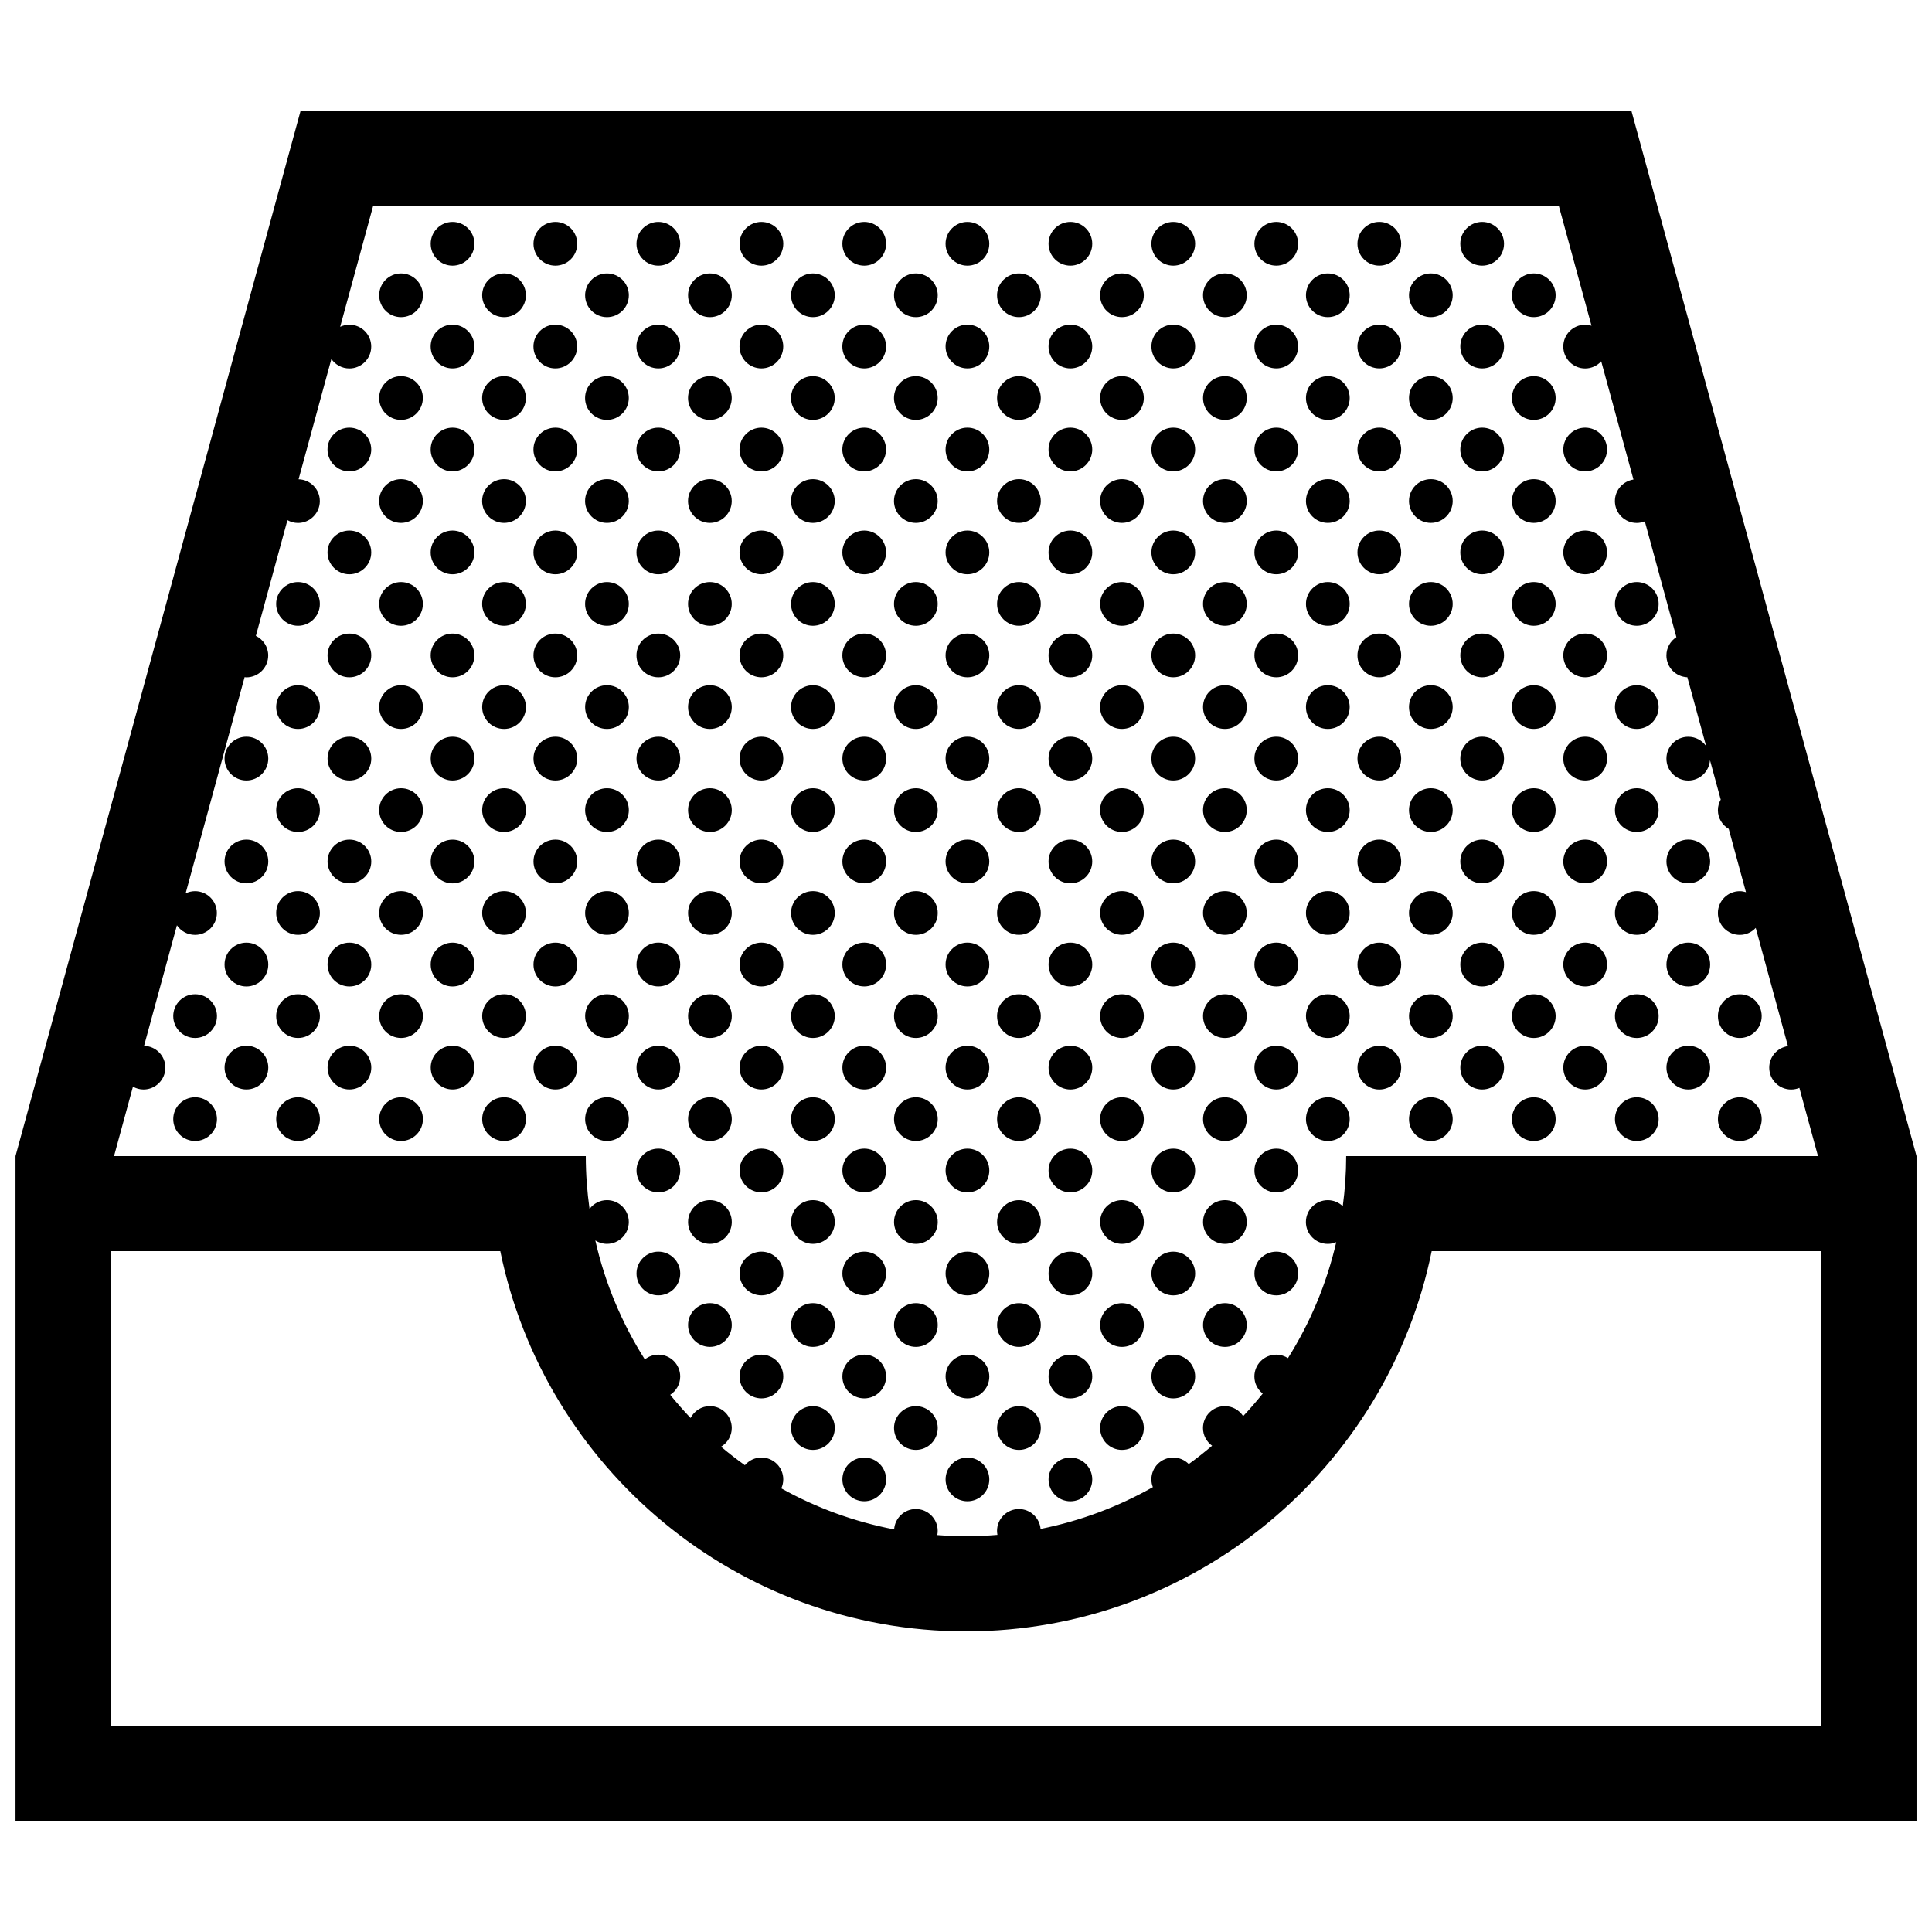 <?xml version="1.0" encoding="UTF-8"?>
<!-- Uploaded to: ICON Repo, www.iconrepo.com, Generator: ICON Repo Mixer Tools -->
<svg width="800px" height="800px" version="1.1" viewBox="144 144 512 512" xmlns="http://www.w3.org/2000/svg">
 <defs>
  <clipPath id="a">
   <path d="m148.09 173h503.81v454h-503.81z"/>
  </clipPath>
 </defs>
 <g clip-path="url(#a)">
  <path d="m576.32 173.29h-352.64l-75.57 277.09v176.33h503.79v-176.33zm-397.09 258.69c0.836 0.469 1.777 0.75 2.801 0.75 3.199 0 5.793-2.602 5.793-5.793 0-3.148-2.519-5.699-5.648-5.773l8.711-31.953c1.043 1.535 2.797 2.539 4.793 2.539 3.199 0 5.793-2.59 5.793-5.793 0-3.199-2.594-5.789-5.793-5.789-0.891 0-1.727 0.215-2.484 0.574l15.625-57.289c0.156 0.016 0.301 0.051 0.465 0.051 3.199 0 5.793-2.602 5.793-5.801 0-2.289-1.34-4.254-3.269-5.188l8.363-30.672c0.832 0.457 1.773 0.742 2.793 0.742 3.199 0 5.793-2.602 5.793-5.793 0-3.148-2.508-5.688-5.633-5.777l8.695-31.883c1.047 1.512 2.793 2.508 4.766 2.508 3.199 0 5.793-2.602 5.793-5.801 0-3.199-2.594-5.793-5.793-5.793-0.871 0-1.691 0.207-2.438 0.555l8.758-32.109h314.18l8.68 31.832c-0.527-0.168-1.094-0.277-1.684-0.277-3.199 0-5.793 2.594-5.793 5.793 0 3.199 2.602 5.801 5.793 5.801 1.691 0 3.199-0.734 4.258-1.891l8.543 31.336c-2.785 0.422-4.918 2.805-4.918 5.703 0 3.199 2.59 5.793 5.789 5.793 0.754 0 1.48-0.152 2.144-0.418l8.363 30.684c-1.594 1.031-2.644 2.82-2.644 4.856 0 3.125 2.457 5.644 5.551 5.773l4.973 18.242c-1.047-1.492-2.769-2.469-4.731-2.469-3.203 0-5.789 2.594-5.789 5.793 0 3.203 2.59 5.801 5.789 5.801 3.055 0 5.535-2.379 5.754-5.387l2.848 10.445c-0.465 0.836-0.75 1.777-0.75 2.797 0 2.125 1.16 3.965 2.871 4.973l4.566 16.762c-0.523-0.156-1.062-0.262-1.633-0.262-3.211 0-5.805 2.594-5.805 5.789 0 3.211 2.602 5.793 5.805 5.793 1.668 0 3.164-0.715 4.223-1.848l8.539 31.328c-2.805 0.402-4.961 2.793-4.961 5.707 0 3.199 2.602 5.793 5.801 5.793 0.77 0 1.508-0.156 2.188-0.434l4.934 18.082h-125.04c0 4.504-0.324 8.922-0.902 13.273-1.031-0.984-2.43-1.598-3.969-1.598-3.203 0-5.801 2.594-5.801 5.793 0 3.199 2.602 5.793 5.801 5.793 0.789 0 1.559-0.156 2.242-0.453-2.559 11.047-6.926 21.402-12.797 30.73-0.898-0.57-1.961-0.918-3.109-0.918-3.199 0-5.793 2.602-5.793 5.793 0 1.84 0.875 3.465 2.215 4.523-1.648 2.055-3.379 4.055-5.188 5.977-1.031-1.594-2.816-2.644-4.852-2.644-3.203 0-5.793 2.602-5.793 5.793 0 1.941 0.957 3.641 2.418 4.695-1.996 1.691-4.055 3.316-6.184 4.856-1.055-1.066-2.508-1.727-4.125-1.727-3.203 0-5.789 2.594-5.789 5.789 0 0.73 0.145 1.41 0.395 2.051-9.133 5.164-19.141 8.957-29.754 11.074-0.277-2.953-2.727-5.269-5.75-5.269-3.199 0-5.793 2.602-5.793 5.793 0 0.359 0.051 0.711 0.105 1.055-2.75 0.227-5.527 0.367-8.332 0.367-2.559 0-5.094-0.125-7.602-0.316 0.07-0.359 0.109-0.73 0.109-1.109 0-3.199-2.594-5.793-5.793-5.793-3.062 0-5.547 2.387-5.754 5.394-10.66-2.039-20.727-5.758-29.906-10.871 0.328-0.73 0.523-1.531 0.523-2.383 0-3.199-2.594-5.789-5.793-5.789-1.762 0-3.32 0.801-4.383 2.039-2.172-1.559-4.281-3.184-6.312-4.906 1.691-1.012 2.84-2.84 2.84-4.957 0-3.199-2.594-5.793-5.793-5.793-2.238 0-4.156 1.281-5.125 3.141-1.879-1.98-3.68-4.016-5.394-6.141 1.594-1.031 2.648-2.816 2.648-4.852 0-3.199-2.594-5.793-5.793-5.793-1.359 0-2.594 0.484-3.582 1.27-6.055-9.547-10.551-20.172-13.125-31.539 0.898 0.57 1.949 0.906 3.082 0.906 3.203 0 5.793-2.602 5.793-5.793 0-3.203-2.59-5.793-5.793-5.793-1.891 0-3.559 0.926-4.613 2.328-0.637-4.574-0.992-9.246-0.992-14h-125.02zm447.47 169.54h-453.41v-125.95h103.29c11.707 57.414 62.602 100.76 123.42 100.76s111.71-43.344 123.41-100.76h103.29zm-384.32-338.39c0 3.203-2.594 5.793-5.793 5.793s-5.793-2.594-5.793-5.793c0-3.199 2.594-5.793 5.793-5.793s5.793 2.594 5.793 5.793zm27.332-27.301c0 3.199-2.594 5.801-5.793 5.801-3.203 0-5.793-2.602-5.793-5.801s2.59-5.793 5.793-5.793c3.191 0 5.793 2.594 5.793 5.793zm27.246 0c0 3.199-2.59 5.801-5.789 5.801-3.203 0-5.801-2.602-5.801-5.801s2.594-5.793 5.801-5.793c3.199 0 5.789 2.594 5.789 5.793zm15.707 0c0-3.199 2.594-5.793 5.793-5.793 3.199 0 5.793 2.594 5.793 5.793s-2.594 5.801-5.793 5.801c-3.195-0.004-5.793-2.602-5.793-5.801zm-15.707 27.301c0 3.203-2.59 5.793-5.789 5.793-3.203 0-5.801-2.594-5.801-5.793 0-3.199 2.594-5.793 5.801-5.793 3.199-0.008 5.789 2.594 5.789 5.793zm15.707 0c0-3.199 2.594-5.793 5.793-5.793 3.199 0 5.793 2.602 5.793 5.793 0 3.203-2.594 5.793-5.793 5.793-3.195 0-5.793-2.594-5.793-5.793zm-42.953 0c0 3.203-2.594 5.793-5.793 5.793-3.203 0-5.793-2.594-5.793-5.793 0-3.199 2.59-5.793 5.793-5.793 3.191-0.008 5.793 2.594 5.793 5.793zm-13.652-13.648c0 3.199-2.594 5.793-5.793 5.793-3.203 0-5.793-2.594-5.793-5.793s2.59-5.793 5.793-5.793c3.195-0.008 5.793 2.59 5.793 5.793zm27.301 0c0 3.199-2.594 5.793-5.793 5.793-3.203 0-5.801-2.594-5.801-5.793s2.594-5.793 5.801-5.793c3.199-0.008 5.793 2.59 5.793 5.793zm-27.301 27.297c0 3.199-2.594 5.793-5.793 5.793-3.203 0-5.793-2.602-5.793-5.793 0-3.199 2.59-5.793 5.793-5.793 3.195 0 5.793 2.594 5.793 5.793zm27.301 0c0 3.199-2.594 5.793-5.793 5.793-3.203 0-5.801-2.602-5.801-5.793 0-3.199 2.594-5.793 5.801-5.793 3.199 0 5.793 2.594 5.793 5.793zm15.688-27.297c0-3.199 2.594-5.793 5.793-5.793 3.203 0 5.793 2.594 5.793 5.793s-2.59 5.793-5.793 5.793c-3.199 0-5.793-2.594-5.793-5.793zm0 27.297c0-3.199 2.594-5.793 5.793-5.793 3.203 0 5.793 2.594 5.793 5.793 0 3.199-2.59 5.793-5.793 5.793-3.199 0-5.793-2.594-5.793-5.793zm40.93-40.949c0-3.199 2.594-5.793 5.793-5.793 3.199 0 5.793 2.594 5.793 5.793s-2.594 5.801-5.793 5.801c-3.199-0.004-5.793-2.602-5.793-5.801zm27.25 0c0-3.199 2.594-5.793 5.793-5.793 3.199 0 5.793 2.594 5.793 5.793s-2.594 5.801-5.793 5.801c-3.195-0.004-5.793-2.602-5.793-5.801zm0 27.301c0-3.199 2.594-5.793 5.793-5.793 3.199 0 5.793 2.602 5.793 5.793 0 3.203-2.594 5.793-5.793 5.793-3.195 0-5.793-2.594-5.793-5.793zm-27.25 0c0-3.199 2.594-5.793 5.793-5.793 3.199 0 5.793 2.602 5.793 5.793 0 3.203-2.594 5.793-5.793 5.793-3.199 0-5.793-2.594-5.793-5.793zm-13.648-13.648c0-3.199 2.594-5.793 5.793-5.793 3.199 0 5.793 2.594 5.793 5.793s-2.594 5.793-5.793 5.793c-3.199 0-5.793-2.594-5.793-5.793zm27.297 0c0-3.199 2.594-5.793 5.793-5.793s5.793 2.594 5.793 5.793-2.594 5.793-5.793 5.793-5.793-2.594-5.793-5.793zm-27.297 27.297c0-3.199 2.594-5.793 5.793-5.793 3.199 0 5.793 2.594 5.793 5.793 0 3.199-2.594 5.793-5.793 5.793-3.199 0-5.793-2.594-5.793-5.793zm27.297 0c0-3.199 2.594-5.793 5.793-5.793s5.793 2.594 5.793 5.793c0 3.199-2.594 5.793-5.793 5.793s-5.793-2.594-5.793-5.793zm27.285-27.297c0-3.199 2.594-5.793 5.793-5.793 3.199 0 5.793 2.594 5.793 5.793s-2.594 5.793-5.793 5.793c-3.195 0-5.793-2.594-5.793-5.793zm0 27.297c0-3.199 2.594-5.793 5.793-5.793 3.199 0 5.793 2.594 5.793 5.793 0 3.199-2.594 5.793-5.793 5.793-3.195 0-5.793-2.594-5.793-5.793zm-138.53 13.617c0 3.199-2.594 5.793-5.793 5.793s-5.793-2.602-5.793-5.793c0-3.203 2.594-5.793 5.793-5.793s5.793 2.59 5.793 5.793zm-13.617 13.648c0 3.203-2.594 5.793-5.793 5.793-3.199 0-5.793-2.594-5.793-5.793s2.594-5.793 5.793-5.793c3.199 0 5.793 2.594 5.793 5.793zm68.195-13.648c0 3.199-2.59 5.793-5.789 5.793-3.203 0-5.801-2.602-5.801-5.793 0-3.203 2.594-5.793 5.801-5.793 3.199 0 5.789 2.59 5.789 5.793zm15.707 0c0-3.203 2.594-5.793 5.793-5.793 3.199 0 5.793 2.594 5.793 5.793s-2.594 5.793-5.793 5.793c-3.195 0.008-5.793-2.594-5.793-5.793zm-42.953 0c0 3.199-2.594 5.793-5.793 5.793-3.203 0-5.793-2.602-5.793-5.793 0-3.203 2.59-5.793 5.793-5.793 3.191 0 5.793 2.59 5.793 5.793zm-13.652 13.648c0 3.203-2.594 5.793-5.793 5.793-3.203 0-5.793-2.594-5.793-5.793s2.59-5.793 5.793-5.793c3.195 0 5.793 2.594 5.793 5.793zm27.301 0c0 3.203-2.594 5.793-5.793 5.793-3.203 0-5.801-2.594-5.801-5.793s2.594-5.793 5.801-5.793c3.199 0 5.793 2.594 5.793 5.793zm15.688 0c0-3.199 2.594-5.793 5.793-5.793 3.203 0 5.793 2.602 5.793 5.793 0 3.203-2.59 5.793-5.793 5.793-3.199 0-5.793-2.59-5.793-5.793zm68.18-13.648c0-3.203 2.594-5.793 5.793-5.793 3.199 0 5.793 2.594 5.793 5.793s-2.594 5.793-5.793 5.793c-3.195 0.008-5.793-2.594-5.793-5.793zm-27.25 0c0-3.203 2.594-5.793 5.793-5.793 3.199 0 5.793 2.594 5.793 5.793s-2.594 5.793-5.793 5.793c-3.199 0-5.793-2.594-5.793-5.793zm-13.648 13.648c0-3.199 2.594-5.793 5.793-5.793 3.199 0 5.793 2.602 5.793 5.793 0 3.203-2.594 5.793-5.793 5.793-3.199 0-5.793-2.59-5.793-5.793zm27.297 0c0-3.199 2.594-5.793 5.793-5.793s5.793 2.602 5.793 5.793c0 3.203-2.594 5.793-5.793 5.793s-5.793-2.59-5.793-5.793zm27.285 0c0-3.199 2.594-5.793 5.793-5.793 3.199 0 5.793 2.602 5.793 5.793 0 3.203-2.594 5.793-5.793 5.793-3.195 0-5.793-2.59-5.793-5.793zm-138.53 13.648c0 3.203-2.594 5.801-5.793 5.801s-5.793-2.602-5.793-5.801c0-3.199 2.594-5.789 5.793-5.789s5.793 2.59 5.793 5.789zm27.332 0c0 3.211-2.594 5.801-5.793 5.801-3.203 0-5.793-2.594-5.793-5.801 0-3.199 2.59-5.789 5.793-5.789 3.191 0 5.793 2.59 5.793 5.789zm27.246 0c0 3.203-2.59 5.801-5.789 5.801-3.203 0-5.801-2.602-5.801-5.801 0-3.199 2.594-5.789 5.801-5.789 3.199 0 5.789 2.59 5.789 5.789zm15.707 0c0-3.199 2.594-5.789 5.793-5.789 3.199 0 5.793 2.594 5.793 5.789 0 3.203-2.594 5.801-5.793 5.801-3.195-0.004-5.793-2.598-5.793-5.801zm27.312 0c0-3.199 2.594-5.789 5.793-5.789 3.199 0 5.793 2.594 5.793 5.789 0 3.211-2.594 5.801-5.793 5.801-3.199-0.004-5.793-2.59-5.793-5.801zm27.25 0c0-3.199 2.594-5.789 5.793-5.789 3.199 0 5.793 2.594 5.793 5.789 0 3.203-2.594 5.801-5.793 5.801-3.195-0.004-5.793-2.598-5.793-5.801zm-152.14 27.34c0 3.203-2.594 5.801-5.793 5.801-3.203 0-5.793-2.594-5.793-5.801 0-3.199 2.594-5.793 5.793-5.793s5.793 2.594 5.793 5.793zm27.297 0c0 3.203-2.594 5.801-5.793 5.801s-5.793-2.594-5.793-5.801c0-3.199 2.594-5.793 5.793-5.793s5.793 2.594 5.793 5.793zm-13.617-13.648c0 3.203-2.594 5.793-5.793 5.793-3.199 0-5.793-2.594-5.793-5.793 0-3.199 2.594-5.793 5.793-5.793 3.199 0 5.793 2.594 5.793 5.793zm0 27.305c0 3.199-2.594 5.793-5.793 5.793-3.199 0-5.793-2.602-5.793-5.793 0-3.203 2.594-5.793 5.793-5.793 3.199-0.004 5.793 2.586 5.793 5.793zm68.195-13.656c0 3.203-2.59 5.801-5.789 5.801-3.203 0-5.801-2.594-5.801-5.801 0-3.199 2.594-5.793 5.801-5.793 3.199 0 5.789 2.594 5.789 5.793zm15.707 0c0-3.199 2.594-5.793 5.793-5.793 3.199 0 5.793 2.594 5.793 5.793 0 3.203-2.594 5.801-5.793 5.801-3.195 0-5.793-2.594-5.793-5.801zm-42.953 0c0 3.203-2.594 5.801-5.793 5.801-3.203 0-5.793-2.594-5.793-5.801 0-3.199 2.59-5.793 5.793-5.793 3.191 0 5.793 2.594 5.793 5.793zm-13.652-13.648c0 3.203-2.594 5.793-5.793 5.793-3.203 0-5.793-2.594-5.793-5.793 0-3.199 2.59-5.793 5.793-5.793 3.195-0.004 5.793 2.594 5.793 5.793zm27.301 0c0 3.203-2.594 5.793-5.793 5.793-3.203 0-5.801-2.594-5.801-5.793 0-3.199 2.594-5.793 5.801-5.793 3.199-0.004 5.793 2.594 5.793 5.793zm-27.301 27.305c0 3.199-2.594 5.793-5.793 5.793-3.203 0-5.793-2.602-5.793-5.793 0-3.203 2.59-5.793 5.793-5.793 3.195-0.008 5.793 2.586 5.793 5.793zm27.301 0c0 3.199-2.594 5.793-5.793 5.793-3.203 0-5.801-2.602-5.801-5.793 0-3.203 2.594-5.793 5.801-5.793 3.199-0.008 5.793 2.586 5.793 5.793zm15.688-27.305c0-3.199 2.594-5.793 5.793-5.793 3.203 0 5.793 2.602 5.793 5.793 0 3.203-2.59 5.793-5.793 5.793-3.199 0.004-5.793-2.586-5.793-5.793zm0 27.305c0-3.203 2.594-5.793 5.793-5.793 3.203 0 5.793 2.594 5.793 5.793s-2.59 5.793-5.793 5.793c-3.199 0-5.793-2.594-5.793-5.793zm68.18-13.656c0-3.199 2.594-5.793 5.793-5.793 3.199 0 5.793 2.594 5.793 5.793 0 3.203-2.594 5.801-5.793 5.801-3.195 0-5.793-2.594-5.793-5.801zm-27.25 0c0-3.199 2.594-5.793 5.793-5.793 3.199 0 5.793 2.594 5.793 5.793 0 3.203-2.594 5.801-5.793 5.801-3.199 0-5.793-2.594-5.793-5.801zm-13.648-13.648c0-3.199 2.594-5.793 5.793-5.793 3.199 0 5.793 2.602 5.793 5.793 0 3.203-2.594 5.793-5.793 5.793-3.199 0.004-5.793-2.586-5.793-5.793zm27.297 0c0-3.199 2.594-5.793 5.793-5.793s5.793 2.602 5.793 5.793c0 3.203-2.594 5.793-5.793 5.793-3.199 0.004-5.793-2.586-5.793-5.793zm-27.297 27.305c0-3.203 2.594-5.793 5.793-5.793 3.199 0 5.793 2.594 5.793 5.793s-2.594 5.793-5.793 5.793c-3.199 0-5.793-2.594-5.793-5.793zm27.297 0c0-3.203 2.594-5.793 5.793-5.793s5.793 2.594 5.793 5.793-2.594 5.793-5.793 5.793-5.793-2.594-5.793-5.793zm27.285-27.305c0-3.199 2.594-5.793 5.793-5.793 3.199 0 5.793 2.602 5.793 5.793 0 3.203-2.594 5.793-5.793 5.793-3.195 0.004-5.793-2.586-5.793-5.793zm0 27.305c0-3.203 2.594-5.793 5.793-5.793 3.199 0 5.793 2.594 5.793 5.793s-2.594 5.793-5.793 5.793c-3.195 0-5.793-2.594-5.793-5.793zm-165.83 13.613c0 3.199-2.594 5.793-5.793 5.793-3.203 0-5.793-2.602-5.793-5.793 0-3.199 2.594-5.793 5.793-5.793 3.199 0.004 5.793 2.594 5.793 5.793zm27.297 0c0 3.199-2.594 5.793-5.793 5.793s-5.793-2.602-5.793-5.793c0-3.199 2.594-5.793 5.793-5.793 3.199-0.004 5.793 2.594 5.793 5.793zm-13.617 13.645c0 3.211-2.594 5.793-5.793 5.793-3.199 0-5.793-2.59-5.793-5.793 0-3.199 2.594-5.789 5.793-5.789 3.199 0.004 5.793 2.594 5.793 5.789zm68.195-13.645c0 3.199-2.59 5.793-5.789 5.793-3.203 0-5.801-2.602-5.801-5.793 0-3.199 2.594-5.793 5.801-5.793 3.199 0.004 5.789 2.594 5.789 5.793zm15.707 0c0-3.199 2.594-5.793 5.793-5.793 3.199 0 5.793 2.594 5.793 5.793s-2.594 5.793-5.793 5.793c-3.195 0.004-5.793-2.594-5.793-5.793zm-42.953 0c0 3.203-2.594 5.801-5.793 5.801-3.203 0-5.793-2.594-5.793-5.793 0-3.199 2.59-5.793 5.793-5.793 3.191-0.012 5.793 2.586 5.793 5.785zm-13.652 13.645c0 3.211-2.594 5.793-5.793 5.793-3.203 0-5.793-2.59-5.793-5.793 0-3.199 2.59-5.789 5.793-5.789 3.195 0.004 5.793 2.594 5.793 5.789zm27.301 0c0 3.211-2.594 5.793-5.793 5.793-3.203 0-5.801-2.59-5.801-5.793 0-3.199 2.594-5.789 5.801-5.789 3.199 0.004 5.793 2.594 5.793 5.789zm15.688 0c0-3.199 2.594-5.789 5.793-5.789 3.203 0 5.793 2.594 5.793 5.789 0 3.211-2.59 5.793-5.793 5.793-3.199 0.004-5.793-2.582-5.793-5.793zm68.18-13.645c0-3.199 2.594-5.793 5.793-5.793 3.199 0 5.793 2.594 5.793 5.793s-2.594 5.793-5.793 5.793c-3.195 0.004-5.793-2.594-5.793-5.793zm-27.25 0c0-3.199 2.594-5.801 5.793-5.801 3.199 0 5.793 2.602 5.793 5.793 0 3.199-2.594 5.793-5.793 5.793-3.199 0-5.793-2.582-5.793-5.785zm-13.648 13.645c0-3.199 2.594-5.789 5.793-5.789 3.199 0 5.793 2.594 5.793 5.789 0 3.211-2.594 5.793-5.793 5.793-3.199 0.004-5.793-2.582-5.793-5.793zm27.297 0c0-3.199 2.594-5.789 5.793-5.789s5.793 2.594 5.793 5.789c0 3.211-2.594 5.793-5.793 5.793-3.199 0.004-5.793-2.582-5.793-5.793zm27.285 0c0-3.199 2.594-5.789 5.793-5.789 3.199 0 5.793 2.594 5.793 5.789 0 3.211-2.594 5.793-5.793 5.793-3.195 0.004-5.793-2.582-5.793-5.793zm-165.83 13.656v0.016 0.012c0 3.203-2.594 5.793-5.793 5.793-3.203 0-5.793-2.594-5.793-5.793v-0.012-0.016c0-3.203 2.594-5.793 5.793-5.793s5.793 2.586 5.793 5.793zm27.297 0v0.016 0.012c0 3.203-2.594 5.793-5.793 5.793s-5.793-2.594-5.793-5.793v-0.012-0.016c0-3.203 2.594-5.793 5.793-5.793s5.793 2.586 5.793 5.793zm27.332 0v0.016 0.012c0 3.203-2.594 5.793-5.793 5.793-3.203 0-5.793-2.594-5.793-5.793v-0.012-0.016c0-3.203 2.59-5.793 5.793-5.793 3.191 0 5.793 2.586 5.793 5.793zm27.246 0v0.016 0.012c0 3.203-2.59 5.793-5.789 5.793-3.203 0-5.801-2.594-5.801-5.793v-0.012-0.016c0-3.203 2.594-5.793 5.801-5.793 3.199 0 5.789 2.586 5.789 5.793zm0-191c0 3.199-2.59 5.793-5.789 5.793-3.203 0-5.801-2.602-5.801-5.793 0-3.203 2.594-5.793 5.801-5.793 3.199-0.004 5.789 2.59 5.789 5.793zm15.707 0c0-3.203 2.594-5.793 5.793-5.793 3.199 0 5.793 2.594 5.793 5.793s-2.594 5.793-5.793 5.793c-3.195 0-5.793-2.594-5.793-5.793zm-42.953 0c0 3.199-2.594 5.793-5.793 5.793-3.203 0-5.793-2.602-5.793-5.793 0-3.203 2.59-5.793 5.793-5.793 3.191-0.004 5.793 2.59 5.793 5.793zm-13.652 13.648c0 3.203-2.594 5.793-5.793 5.793-3.203 0-5.793-2.594-5.793-5.793 0-3.199 2.59-5.793 5.793-5.793 3.195 0 5.793 2.594 5.793 5.793zm27.301 0c0 3.203-2.594 5.793-5.793 5.793-3.203 0-5.801-2.594-5.801-5.793 0-3.199 2.594-5.793 5.801-5.793 3.199 0 5.793 2.594 5.793 5.793zm15.688 0c0-3.199 2.594-5.793 5.793-5.793 3.203 0 5.793 2.602 5.793 5.793 0 3.203-2.59 5.793-5.793 5.793-3.199 0.008-5.793-2.59-5.793-5.793zm68.18-13.648c0-3.203 2.594-5.793 5.793-5.793 3.199 0 5.793 2.594 5.793 5.793s-2.594 5.793-5.793 5.793c-3.195 0-5.793-2.594-5.793-5.793zm-27.25 0c0-3.203 2.594-5.793 5.793-5.793 3.199 0 5.793 2.594 5.793 5.793s-2.594 5.793-5.793 5.793c-3.199 0-5.793-2.594-5.793-5.793zm-13.648 13.648c0-3.199 2.594-5.793 5.793-5.793 3.199 0 5.793 2.602 5.793 5.793 0 3.203-2.594 5.793-5.793 5.793-3.199 0.008-5.793-2.59-5.793-5.793zm27.297 0c0-3.199 2.594-5.793 5.793-5.793s5.793 2.602 5.793 5.793c0 3.203-2.594 5.793-5.793 5.793s-5.793-2.59-5.793-5.793zm27.285 0c0-3.199 2.594-5.793 5.793-5.793 3.199 0 5.793 2.602 5.793 5.793 0 3.203-2.594 5.793-5.793 5.793-3.195 0-5.793-2.59-5.793-5.793zm13.66 13.574c0-3.199 2.594-5.793 5.793-5.793 3.199 0 5.793 2.594 5.793 5.793s-2.594 5.801-5.793 5.801c-3.199-0.004-5.793-2.602-5.793-5.801zm0 27.301c0-3.199 2.594-5.793 5.793-5.793 3.199 0 5.793 2.602 5.793 5.793 0 3.203-2.594 5.793-5.793 5.793-3.199 0-5.793-2.594-5.793-5.793zm54.551-27.301c0-3.199 2.59-5.793 5.789-5.793s5.801 2.594 5.801 5.793-2.602 5.801-5.801 5.801c-3.199-0.004-5.789-2.602-5.789-5.801zm27.297 0c0-3.199 2.602-5.793 5.793-5.793 3.195 0 5.793 2.594 5.793 5.793s-2.602 5.801-5.793 5.801c-3.191-0.004-5.793-2.602-5.793-5.801zm-27.297 27.301c0-3.199 2.59-5.793 5.789-5.793s5.801 2.602 5.801 5.793c0 3.203-2.602 5.793-5.801 5.793s-5.789-2.594-5.789-5.793zm27.297 0c0-3.199 2.602-5.793 5.793-5.793 3.195 0 5.793 2.602 5.793 5.793 0 3.203-2.602 5.793-5.793 5.793s-5.793-2.594-5.793-5.793zm-68.199-13.648c0-3.199 2.602-5.793 5.793-5.793 3.195 0 5.793 2.594 5.793 5.793s-2.602 5.793-5.793 5.793c-3.195 0-5.793-2.594-5.793-5.793zm27.305 0c0-3.199 2.59-5.793 5.789-5.793 3.199 0 5.793 2.594 5.793 5.793s-2.602 5.793-5.793 5.793c-3.203 0-5.789-2.594-5.789-5.793zm-27.305 27.297c0-3.199 2.602-5.793 5.793-5.793 3.195 0 5.793 2.594 5.793 5.793 0 3.199-2.602 5.793-5.793 5.793-3.195 0-5.793-2.594-5.793-5.793zm27.305 0c0-3.199 2.59-5.793 5.789-5.793 3.199 0 5.793 2.594 5.793 5.793 0 3.199-2.594 5.793-5.793 5.793-3.199 0-5.789-2.594-5.789-5.793zm27.277-27.297c0-3.199 2.594-5.793 5.793-5.793 3.199 0 5.793 2.594 5.793 5.793s-2.602 5.793-5.793 5.793c-3.203 0-5.793-2.594-5.793-5.793zm0 27.297c0-3.199 2.594-5.793 5.793-5.793 3.199 0 5.793 2.594 5.793 5.793 0 3.199-2.602 5.793-5.793 5.793-3.203 0-5.793-2.594-5.793-5.793zm68.18-40.949c0-3.199 2.594-5.793 5.793-5.793s5.793 2.594 5.793 5.793-2.602 5.801-5.793 5.801c-3.199-0.004-5.793-2.602-5.793-5.801zm0 27.301c0-3.199 2.594-5.793 5.793-5.793s5.793 2.602 5.793 5.793c0 3.203-2.602 5.793-5.793 5.793-3.199 0-5.793-2.594-5.793-5.793zm27.297 0c0-3.199 2.602-5.793 5.793-5.793 3.203 0 5.793 2.602 5.793 5.793 0 3.203-2.594 5.793-5.793 5.793-3.191 0-5.793-2.594-5.793-5.793zm-68.199-13.648c0-3.199 2.602-5.793 5.801-5.793s5.789 2.594 5.789 5.793-2.59 5.793-5.789 5.793c-3.203 0-5.801-2.594-5.801-5.793zm27.305 0c0-3.199 2.59-5.793 5.789-5.793 3.199 0 5.793 2.594 5.793 5.793s-2.594 5.793-5.793 5.793c-3.199 0-5.789-2.594-5.789-5.793zm-27.305 27.297c0-3.199 2.602-5.793 5.801-5.793s5.789 2.594 5.789 5.793c0 3.199-2.59 5.793-5.789 5.793-3.203 0-5.801-2.594-5.801-5.793zm27.305 0c0-3.199 2.59-5.793 5.789-5.793 3.199 0 5.793 2.594 5.793 5.793 0 3.199-2.594 5.793-5.793 5.793-3.199 0-5.789-2.594-5.789-5.793zm27.277-27.297c0-3.199 2.602-5.793 5.793-5.793 3.203 0 5.793 2.594 5.793 5.793s-2.594 5.793-5.793 5.793c-3.199 0-5.793-2.594-5.793-5.793zm0 27.297c0-3.199 2.602-5.793 5.793-5.793 3.203 0 5.793 2.594 5.793 5.793 0 3.199-2.594 5.793-5.793 5.793-3.199 0-5.793-2.594-5.793-5.793zm-150.09 13.617c0-3.203 2.594-5.793 5.793-5.793 3.199 0 5.793 2.594 5.793 5.793s-2.594 5.793-5.793 5.793c-3.199 0-5.793-2.594-5.793-5.793zm54.551 0c0-3.203 2.59-5.793 5.789-5.793s5.801 2.594 5.801 5.793-2.602 5.793-5.801 5.793-5.789-2.594-5.789-5.793zm27.297 0c0-3.203 2.602-5.793 5.793-5.793 3.195 0 5.793 2.594 5.793 5.793s-2.602 5.793-5.793 5.793-5.793-2.594-5.793-5.793zm-68.199 13.648c0-3.199 2.602-5.793 5.793-5.793 3.195 0 5.793 2.602 5.793 5.793 0 3.203-2.602 5.793-5.793 5.793-3.195 0-5.793-2.59-5.793-5.793zm27.305 0c0-3.199 2.59-5.793 5.789-5.793 3.199 0 5.793 2.602 5.793 5.793 0 3.203-2.594 5.793-5.793 5.793-3.199 0-5.789-2.59-5.789-5.793zm27.277 0c0-3.199 2.594-5.793 5.793-5.793 3.199 0 5.793 2.602 5.793 5.793 0 3.203-2.602 5.793-5.793 5.793-3.203 0-5.793-2.59-5.793-5.793zm68.18-13.648c0-3.203 2.594-5.793 5.793-5.793s5.793 2.594 5.793 5.793-2.602 5.793-5.793 5.793c-3.199 0.008-5.793-2.594-5.793-5.793zm27.297 0c0-3.203 2.602-5.793 5.793-5.793 3.203 0 5.793 2.594 5.793 5.793s-2.594 5.793-5.793 5.793c-3.191 0.008-5.793-2.594-5.793-5.793zm-68.199 13.648c0-3.199 2.602-5.793 5.801-5.793s5.789 2.602 5.789 5.793c0 3.203-2.59 5.793-5.789 5.793-3.203 0-5.801-2.59-5.801-5.793zm27.305 0c0-3.199 2.59-5.793 5.789-5.793 3.199 0 5.793 2.602 5.793 5.793 0 3.203-2.594 5.793-5.793 5.793-3.199 0-5.789-2.59-5.789-5.793zm27.277 0c0-3.199 2.602-5.793 5.793-5.793 3.203 0 5.793 2.602 5.793 5.793 0 3.203-2.594 5.793-5.793 5.793-3.199 0-5.793-2.59-5.793-5.793zm27.301 0c0-3.199 2.59-5.793 5.789-5.793 3.199 0 5.793 2.602 5.793 5.793 0 3.203-2.602 5.793-5.793 5.793-3.203 0-5.789-2.59-5.789-5.793zm-177.39 13.648c0-3.199 2.594-5.789 5.793-5.789 3.199 0 5.793 2.594 5.793 5.789 0 3.203-2.594 5.801-5.793 5.801-3.199-0.004-5.793-2.598-5.793-5.801zm54.551 0c0-3.199 2.59-5.789 5.789-5.789s5.801 2.594 5.801 5.789c0 3.203-2.602 5.801-5.801 5.801-3.199-0.004-5.789-2.598-5.789-5.801zm27.297 0c0-3.199 2.602-5.789 5.793-5.789 3.195 0 5.793 2.594 5.793 5.789 0 3.203-2.602 5.801-5.793 5.801-3.191-0.004-5.793-2.598-5.793-5.801zm54.562 0c0-3.199 2.594-5.789 5.793-5.789s5.793 2.594 5.793 5.789c0 3.203-2.602 5.801-5.793 5.801-3.199-0.004-5.793-2.598-5.793-5.801zm27.297 0c0-3.199 2.602-5.789 5.793-5.789 3.203 0 5.793 2.594 5.793 5.789 0 3.203-2.594 5.801-5.793 5.801-3.191-0.004-5.793-2.598-5.793-5.801zm-163.71 27.34c0-3.199 2.594-5.793 5.793-5.793 3.199 0 5.793 2.594 5.793 5.793 0 3.203-2.594 5.801-5.793 5.801-3.199 0-5.793-2.594-5.793-5.801zm54.551 0c0-3.199 2.59-5.793 5.789-5.793s5.801 2.594 5.801 5.793c0 3.203-2.602 5.801-5.801 5.801s-5.789-2.594-5.789-5.801zm27.297 0c0-3.199 2.602-5.793 5.793-5.793 3.195 0 5.793 2.594 5.793 5.793 0 3.203-2.602 5.801-5.793 5.801s-5.793-2.594-5.793-5.801zm-68.199-13.648c0-3.199 2.602-5.793 5.793-5.793 3.195 0 5.793 2.602 5.793 5.793 0 3.203-2.602 5.793-5.793 5.793-3.195 0.004-5.793-2.586-5.793-5.793zm27.305 0c0-3.199 2.59-5.793 5.789-5.793 3.199 0 5.793 2.602 5.793 5.793 0 3.203-2.602 5.793-5.793 5.793-3.203 0.004-5.789-2.586-5.789-5.793zm-27.305 27.305c0-3.203 2.602-5.793 5.793-5.793 3.195 0 5.793 2.594 5.793 5.793s-2.602 5.793-5.793 5.793c-3.195 0-5.793-2.594-5.793-5.793zm27.305 0c0-3.203 2.59-5.793 5.789-5.793 3.199 0 5.793 2.594 5.793 5.793s-2.594 5.793-5.793 5.793c-3.199 0-5.789-2.594-5.789-5.793zm27.277-27.305c0-3.199 2.594-5.793 5.793-5.793 3.199 0 5.793 2.602 5.793 5.793 0 3.203-2.602 5.793-5.793 5.793-3.203 0.004-5.793-2.586-5.793-5.793zm0 27.305c0-3.203 2.594-5.793 5.793-5.793 3.199 0 5.793 2.594 5.793 5.793s-2.602 5.793-5.793 5.793c-3.203 0-5.793-2.594-5.793-5.793zm68.18-13.656c0-3.199 2.594-5.793 5.793-5.793s5.793 2.594 5.793 5.793c0 3.203-2.602 5.801-5.793 5.801-3.199 0-5.793-2.594-5.793-5.801zm27.297 0c0-3.199 2.602-5.793 5.793-5.793 3.203 0 5.793 2.594 5.793 5.793 0 3.203-2.594 5.801-5.793 5.801-3.191 0-5.793-2.594-5.793-5.801zm-68.199-13.648c0-3.199 2.602-5.793 5.801-5.793s5.789 2.602 5.789 5.793c0 3.203-2.59 5.793-5.789 5.793-3.203 0.004-5.801-2.586-5.801-5.793zm27.305 0c0-3.199 2.59-5.793 5.789-5.793 3.199 0 5.793 2.602 5.793 5.793 0 3.203-2.594 5.793-5.793 5.793-3.199 0.004-5.789-2.586-5.789-5.793zm-27.305 27.305c0-3.203 2.602-5.793 5.801-5.793s5.789 2.594 5.789 5.793-2.59 5.793-5.789 5.793c-3.203 0-5.801-2.594-5.801-5.793zm27.305 0c0-3.203 2.59-5.793 5.789-5.793 3.199 0 5.793 2.594 5.793 5.793s-2.594 5.793-5.793 5.793c-3.199 0-5.789-2.594-5.789-5.793zm27.277-27.305c0-3.199 2.602-5.793 5.793-5.793 3.203 0 5.793 2.602 5.793 5.793 0 3.203-2.594 5.793-5.793 5.793-3.199 0.004-5.793-2.586-5.793-5.793zm0 27.305c0-3.203 2.602-5.793 5.793-5.793 3.203 0 5.793 2.594 5.793 5.793s-2.594 5.793-5.793 5.793c-3.199 0-5.793-2.594-5.793-5.793zm27.301-27.305c0-3.199 2.59-5.793 5.789-5.793 3.199 0 5.793 2.602 5.793 5.793 0 3.203-2.602 5.793-5.793 5.793-3.203 0.004-5.789-2.586-5.789-5.793zm0 27.305c0-3.203 2.59-5.793 5.789-5.793 3.199 0 5.793 2.594 5.793 5.793s-2.602 5.793-5.793 5.793c-3.203 0-5.789-2.594-5.789-5.793zm-177.39 13.613c0-3.199 2.594-5.793 5.793-5.793 3.199 0 5.793 2.594 5.793 5.793s-2.594 5.793-5.793 5.793c-3.199 0-5.793-2.594-5.793-5.793zm54.551 0c0-3.199 2.59-5.793 5.789-5.793s5.801 2.594 5.801 5.793-2.602 5.793-5.801 5.793-5.789-2.594-5.789-5.793zm27.297 0c0-3.199 2.602-5.793 5.793-5.793 3.195 0 5.793 2.594 5.793 5.793s-2.602 5.793-5.793 5.793-5.793-2.594-5.793-5.793zm-68.199 13.645c0-3.199 2.602-5.789 5.793-5.789 3.195 0 5.793 2.594 5.793 5.789 0 3.211-2.602 5.793-5.793 5.793-3.195 0.004-5.793-2.582-5.793-5.793zm27.305 0c0-3.199 2.59-5.789 5.789-5.789 3.199 0 5.793 2.594 5.793 5.789 0 3.211-2.594 5.793-5.793 5.793-3.199 0.004-5.789-2.582-5.789-5.793zm27.277 0c0-3.199 2.594-5.789 5.793-5.789 3.199 0 5.793 2.594 5.793 5.789 0 3.211-2.602 5.793-5.793 5.793-3.203 0.004-5.793-2.582-5.793-5.793zm68.18-13.645c0-3.199 2.594-5.793 5.793-5.793s5.793 2.594 5.793 5.793-2.602 5.793-5.793 5.793c-3.199 0.004-5.793-2.594-5.793-5.793zm27.297 0c0-3.199 2.602-5.793 5.793-5.793 3.203 0 5.793 2.594 5.793 5.793s-2.594 5.793-5.793 5.793c-3.191 0.004-5.793-2.594-5.793-5.793zm-68.199 13.645c0-3.199 2.602-5.789 5.801-5.789s5.789 2.594 5.789 5.789c0 3.211-2.59 5.793-5.789 5.793-3.203 0.004-5.801-2.582-5.801-5.793zm27.305 0c0-3.199 2.59-5.789 5.789-5.789 3.199 0 5.793 2.594 5.793 5.789 0 3.211-2.594 5.793-5.793 5.793-3.199 0.004-5.789-2.582-5.789-5.793zm27.277 0c0-3.199 2.602-5.789 5.793-5.789 3.203 0 5.793 2.594 5.793 5.789 0 3.211-2.594 5.793-5.793 5.793-3.199 0.004-5.793-2.582-5.793-5.793zm40.953-13.645c0-3.199 2.59-5.801 5.789-5.801 3.199 0 5.789 2.602 5.789 5.793 0 3.199-2.594 5.793-5.789 5.793-3.203 0.012-5.789-2.582-5.789-5.785zm-13.652 13.645c0-3.199 2.59-5.789 5.789-5.789 3.199 0 5.793 2.594 5.793 5.789 0 3.211-2.602 5.793-5.793 5.793-3.203 0.004-5.789-2.582-5.789-5.793zm-177.39-177.34c0-3.203 2.594-5.793 5.793-5.793 3.199 0 5.793 2.594 5.793 5.793s-2.594 5.793-5.793 5.793c-3.199 0-5.793-2.594-5.793-5.793zm54.551 0c0-3.203 2.59-5.793 5.789-5.793s5.801 2.594 5.801 5.793-2.602 5.793-5.801 5.793-5.789-2.594-5.789-5.793zm-27.262 27.223c0-3.199 2.594-5.793 5.789-5.793 3.203 0 5.793 2.594 5.793 5.793s-2.594 5.801-5.793 5.801c-3.199-0.004-5.789-2.602-5.789-5.801zm0 27.301c0-3.199 2.594-5.793 5.789-5.793 3.203 0 5.793 2.602 5.793 5.793 0 3.203-2.594 5.793-5.793 5.793s-5.789-2.594-5.789-5.793zm0 27.266c0-3.203 2.594-5.793 5.789-5.793 3.203 0 5.793 2.594 5.793 5.793s-2.594 5.793-5.793 5.793c-3.199 0.008-5.789-2.594-5.789-5.793zm0 27.297c0-3.199 2.594-5.789 5.789-5.789 3.203 0 5.793 2.594 5.793 5.789 0 3.203-2.594 5.801-5.793 5.801-3.199-0.004-5.789-2.598-5.789-5.801zm0 27.34c0-3.199 2.594-5.793 5.789-5.793 3.203 0 5.793 2.594 5.793 5.793 0 3.203-2.594 5.801-5.793 5.801s-5.789-2.594-5.789-5.801zm0 27.27c0-3.199 2.594-5.793 5.789-5.793 3.203 0 5.793 2.594 5.793 5.793s-2.594 5.793-5.793 5.793c-3.199 0.004-5.789-2.594-5.789-5.793zm0-163.7c0-3.203 2.594-5.793 5.789-5.793 3.203 0 5.793 2.594 5.793 5.793s-2.594 5.793-5.793 5.793-5.789-2.594-5.789-5.793zm54.559 0c0-3.203 2.602-5.793 5.793-5.793 3.195 0 5.793 2.594 5.793 5.793s-2.602 5.793-5.793 5.793-5.793-2.594-5.793-5.793zm-68.199 13.648c0-3.199 2.602-5.793 5.793-5.793 3.195 0 5.793 2.602 5.793 5.793 0 3.203-2.602 5.793-5.793 5.793-3.195 0-5.793-2.59-5.793-5.793zm27.305 0c0-3.199 2.59-5.793 5.789-5.793 3.199 0 5.793 2.602 5.793 5.793 0 3.203-2.594 5.793-5.793 5.793-3.199 0-5.789-2.59-5.789-5.793zm27.277 0c0-3.199 2.594-5.793 5.793-5.793 3.199 0 5.793 2.602 5.793 5.793 0 3.203-2.602 5.793-5.793 5.793-3.203 0.008-5.793-2.59-5.793-5.793zm68.18-13.648c0-3.203 2.594-5.793 5.793-5.793s5.793 2.594 5.793 5.793-2.602 5.793-5.793 5.793c-3.199 0-5.793-2.594-5.793-5.793zm-40.902 13.648c0-3.199 2.602-5.793 5.801-5.793s5.789 2.602 5.789 5.793c0 3.203-2.59 5.793-5.789 5.793-3.203 0-5.801-2.59-5.801-5.793zm27.305 0c0-3.199 2.59-5.793 5.789-5.793 3.199 0 5.793 2.602 5.793 5.793 0 3.203-2.594 5.793-5.793 5.793-3.199 0-5.789-2.59-5.789-5.793zm27.277 0c0-3.199 2.602-5.793 5.793-5.793 3.203 0 5.793 2.602 5.793 5.793 0 3.203-2.594 5.793-5.793 5.793-3.199 0.008-5.793-2.59-5.793-5.793zm-40.934 13.574c0-3.199 2.594-5.793 5.793-5.793 3.199 0 5.793 2.594 5.793 5.793s-2.602 5.801-5.793 5.801c-3.203-0.004-5.793-2.602-5.793-5.801zm0 27.301c0-3.199 2.594-5.793 5.793-5.793 3.199 0 5.793 2.602 5.793 5.793 0 3.203-2.602 5.793-5.793 5.793-3.203 0-5.793-2.594-5.793-5.793zm0 27.266c0-3.203 2.594-5.793 5.793-5.793 3.199 0 5.793 2.594 5.793 5.793s-2.602 5.793-5.793 5.793c-3.203 0.008-5.793-2.594-5.793-5.793zm0 27.297c0-3.199 2.594-5.789 5.793-5.789 3.199 0 5.793 2.594 5.793 5.789 0 3.203-2.602 5.801-5.793 5.801-3.203-0.004-5.793-2.598-5.793-5.801zm0 27.34c0-3.199 2.594-5.793 5.793-5.793 3.199 0 5.793 2.594 5.793 5.793 0 3.203-2.602 5.801-5.793 5.801-3.203 0-5.793-2.594-5.793-5.801zm0 27.27c0-3.199 2.594-5.793 5.793-5.793 3.199 0 5.793 2.594 5.793 5.793s-2.602 5.793-5.793 5.793c-3.203 0.004-5.793-2.594-5.793-5.793zm0-163.7c0-3.203 2.594-5.793 5.793-5.793 3.199 0 5.793 2.594 5.793 5.793s-2.602 5.793-5.793 5.793c-3.203 0-5.793-2.594-5.793-5.793zm-288.64 218.33c0 3.199-2.594 5.793-5.793 5.793-3.203 0-5.793-2.602-5.793-5.793 0-3.203 2.594-5.793 5.793-5.793 3.199-0.008 5.793 2.586 5.793 5.793zm27.297 0c0 3.199-2.594 5.793-5.793 5.793s-5.793-2.602-5.793-5.793c0-3.203 2.594-5.793 5.793-5.793 3.199-0.004 5.793 2.586 5.793 5.793zm-40.898-13.648c0 3.199-2.594 5.793-5.793 5.793-3.199 0-5.793-2.602-5.793-5.793 0-3.203 2.594-5.793 5.793-5.793 3.199-0.004 5.793 2.586 5.793 5.793zm0 27.297c0 3.203-2.594 5.793-5.793 5.793-3.199 0-5.793-2.594-5.793-5.793s2.594-5.789 5.793-5.789c3.199 0 5.793 2.59 5.793 5.789zm27.281-27.297c0 3.199-2.594 5.793-5.793 5.793-3.199 0-5.793-2.602-5.793-5.793 0-3.203 2.594-5.793 5.793-5.793 3.199-0.004 5.793 2.586 5.793 5.793zm0 27.297c0 3.203-2.594 5.793-5.793 5.793-3.199 0-5.793-2.594-5.793-5.793s2.594-5.789 5.793-5.789c3.199 0 5.793 2.59 5.793 5.789zm83.902-40.953v-0.012-0.016c0-3.203 2.594-5.793 5.793-5.793 3.199 0 5.793 2.59 5.793 5.793v0.016 0.012c0 3.203-2.594 5.793-5.793 5.793-3.195 0.004-5.793-2.586-5.793-5.793zm-15.707 27.305c0 3.199-2.59 5.793-5.789 5.793-3.203 0-5.801-2.602-5.801-5.793 0-3.203 2.594-5.793 5.801-5.793 3.199-0.008 5.789 2.586 5.789 5.793zm15.707 0c0-3.203 2.594-5.793 5.793-5.793 3.199 0 5.793 2.594 5.793 5.793 0 3.199-2.594 5.793-5.793 5.793-3.195 0-5.793-2.602-5.793-5.793zm-42.953 0c0 3.203-2.594 5.793-5.793 5.793-3.203 0-5.793-2.594-5.793-5.793 0-3.199 2.59-5.793 5.793-5.793 3.191-0.008 5.793 2.586 5.793 5.793zm-13.652-13.648c0 3.199-2.594 5.793-5.793 5.793-3.203 0-5.793-2.602-5.793-5.793 0-3.203 2.59-5.793 5.793-5.793 3.195-0.008 5.793 2.586 5.793 5.793zm27.301 0c0 3.199-2.594 5.793-5.793 5.793-3.203 0-5.801-2.602-5.801-5.793 0-3.203 2.594-5.793 5.801-5.793 3.199-0.008 5.793 2.586 5.793 5.793zm-27.301 27.297c0 3.203-2.594 5.793-5.793 5.793-3.203 0-5.793-2.594-5.793-5.793s2.59-5.789 5.793-5.789c3.195-0.008 5.793 2.59 5.793 5.789zm27.301 0c0 3.203-2.594 5.793-5.793 5.793-3.203 0-5.801-2.594-5.801-5.793s2.594-5.789 5.801-5.789c3.199-0.008 5.793 2.59 5.793 5.789zm15.688-27.297c0-3.203 2.594-5.793 5.793-5.793 3.203 0 5.793 2.594 5.793 5.793 0 3.199-2.59 5.793-5.793 5.793-3.199 0-5.793-2.602-5.793-5.793zm0 27.297c0-3.199 2.594-5.789 5.793-5.789 3.203 0 5.793 2.594 5.793 5.789 0 3.203-2.59 5.793-5.793 5.793-3.199 0-5.793-2.594-5.793-5.793zm40.93-40.953v-0.012-0.016c0-3.203 2.594-5.793 5.793-5.793 3.199 0 5.793 2.59 5.793 5.793v0.016 0.012c0 3.203-2.594 5.793-5.793 5.793-3.199 0.004-5.793-2.586-5.793-5.793zm27.25 0v-0.012-0.016c0-3.203 2.594-5.793 5.793-5.793 3.199 0 5.793 2.59 5.793 5.793v0.016 0.012c0 3.203-2.594 5.793-5.793 5.793-3.195 0.004-5.793-2.586-5.793-5.793zm0 27.305c0-3.203 2.594-5.793 5.793-5.793 3.199 0 5.793 2.594 5.793 5.793 0 3.199-2.594 5.793-5.793 5.793-3.195 0-5.793-2.602-5.793-5.793zm-27.25 0c0-3.203 2.594-5.793 5.793-5.793 3.199 0 5.793 2.594 5.793 5.793 0 3.199-2.594 5.793-5.793 5.793-3.199 0-5.793-2.594-5.793-5.793zm-13.648-13.648c0-3.203 2.594-5.793 5.793-5.793 3.199 0 5.793 2.594 5.793 5.793 0 3.199-2.594 5.793-5.793 5.793-3.199 0-5.793-2.602-5.793-5.793zm27.297 0c0-3.203 2.594-5.793 5.793-5.793s5.793 2.594 5.793 5.793c0 3.199-2.594 5.793-5.793 5.793s-5.793-2.602-5.793-5.793zm-27.297 27.297c0-3.199 2.594-5.789 5.793-5.789 3.199 0 5.793 2.594 5.793 5.789 0 3.203-2.594 5.793-5.793 5.793-3.199 0-5.793-2.594-5.793-5.793zm27.297 0c0-3.199 2.594-5.789 5.793-5.789s5.793 2.594 5.793 5.789c0 3.203-2.594 5.793-5.793 5.793s-5.793-2.594-5.793-5.793zm27.285-27.297c0-3.203 2.594-5.793 5.793-5.793 3.199 0 5.793 2.594 5.793 5.793 0 3.199-2.594 5.793-5.793 5.793-3.195 0-5.793-2.602-5.793-5.793zm0 27.297c0-3.199 2.594-5.789 5.793-5.789 3.199 0 5.793 2.594 5.793 5.789 0 3.203-2.594 5.793-5.793 5.793-3.195 0-5.793-2.594-5.793-5.793zm-68.246 13.617c0-3.203 2.594-5.793 5.793-5.793 3.199 0 5.793 2.594 5.793 5.793s-2.594 5.793-5.793 5.793c-3.195 0-5.793-2.594-5.793-5.793zm54.562 0c0-3.203 2.594-5.793 5.793-5.793 3.199 0 5.793 2.594 5.793 5.793s-2.594 5.793-5.793 5.793c-3.195 0-5.793-2.594-5.793-5.793zm-27.25 0c0-3.203 2.594-5.793 5.793-5.793 3.199 0 5.793 2.594 5.793 5.793s-2.594 5.793-5.793 5.793c-3.199 0-5.793-2.594-5.793-5.793zm-13.648 13.648c0-3.203 2.594-5.793 5.793-5.793 3.199 0 5.793 2.594 5.793 5.793 0 3.199-2.594 5.793-5.793 5.793-3.199 0-5.793-2.594-5.793-5.793zm27.297 0c0-3.203 2.594-5.793 5.793-5.793s5.793 2.594 5.793 5.793c0 3.199-2.594 5.793-5.793 5.793s-5.793-2.594-5.793-5.793zm27.285 0c0-3.203 2.594-5.793 5.793-5.793 3.199 0 5.793 2.594 5.793 5.793 0 3.199-2.594 5.793-5.793 5.793-3.195 0-5.793-2.594-5.793-5.793zm-68.246 13.652c0-3.203 2.594-5.793 5.793-5.793 3.199 0 5.793 2.594 5.793 5.793s-2.594 5.789-5.793 5.789c-3.195 0-5.793-2.586-5.793-5.789zm27.312 0c0-3.203 2.594-5.793 5.793-5.793 3.199 0 5.793 2.594 5.793 5.793s-2.594 5.789-5.793 5.789c-3.199 0-5.793-2.586-5.793-5.789zm27.25 0c0-3.203 2.594-5.793 5.793-5.793 3.199 0 5.793 2.594 5.793 5.793s-2.594 5.789-5.793 5.789c-3.195 0-5.793-2.586-5.793-5.789zm0 27.301c0-3.199 2.594-5.793 5.793-5.793 3.199 0 5.793 2.602 5.793 5.793 0 3.195-2.594 5.793-5.793 5.793-3.195 0-5.793-2.598-5.793-5.793zm-27.25 0c0-3.203 2.594-5.793 5.793-5.793 3.199 0 5.793 2.594 5.793 5.793s-2.594 5.793-5.793 5.793c-3.199 0-5.793-2.598-5.793-5.793zm-13.648-13.648c0-3.211 2.594-5.793 5.793-5.793 3.199 0 5.793 2.59 5.793 5.793 0 3.199-2.594 5.793-5.793 5.793-3.199 0-5.793-2.598-5.793-5.793zm27.297 0c0-3.211 2.594-5.793 5.793-5.793s5.793 2.59 5.793 5.793c0 3.199-2.594 5.793-5.793 5.793s-5.793-2.598-5.793-5.793zm0 27.297c0-3.199 2.594-5.793 5.793-5.793s5.793 2.602 5.793 5.793c0 3.195-2.594 5.793-5.793 5.793s-5.793-2.598-5.793-5.793zm27.285-27.297c0-3.211 2.594-5.793 5.793-5.793 3.199 0 5.793 2.59 5.793 5.793 0 3.199-2.594 5.793-5.793 5.793-3.195 0-5.793-2.598-5.793-5.793zm0 27.297c0-3.199 2.594-5.793 5.793-5.793 3.199 0 5.793 2.602 5.793 5.793 0 3.195-2.594 5.793-5.793 5.793-3.195 0-5.793-2.598-5.793-5.793zm-13.684 13.613c0-3.199 2.594-5.789 5.793-5.789 3.199 0 5.793 2.594 5.793 5.789 0 3.203-2.594 5.793-5.793 5.793-3.195 0-5.793-2.59-5.793-5.793zm27.344-136.43v-0.012-0.016c0-3.203 2.594-5.793 5.793-5.793 3.199 0 5.793 2.59 5.793 5.793v0.016 0.012c0 3.203-2.594 5.793-5.793 5.793-3.199 0.004-5.793-2.586-5.793-5.793zm0 27.305c0-3.203 2.594-5.793 5.793-5.793 3.199 0 5.793 2.594 5.793 5.793 0 3.199-2.594 5.793-5.793 5.793-3.199 0-5.793-2.602-5.793-5.793zm54.551-27.305v-0.012-0.016c0-3.203 2.59-5.793 5.789-5.793s5.801 2.59 5.801 5.793c0 0.004-0.004 0.012-0.004 0.016 0 0 0.004 0.004 0.004 0.012 0 3.203-2.602 5.793-5.801 5.793-3.199 0.004-5.789-2.586-5.789-5.793zm27.297 0v-0.012-0.016c0-3.203 2.602-5.793 5.793-5.793 3.195 0 5.793 2.59 5.793 5.793v0.016 0.012c0 3.203-2.602 5.793-5.793 5.793-3.191 0.004-5.793-2.586-5.793-5.793zm-27.297 27.305c0-3.203 2.59-5.793 5.789-5.793s5.801 2.594 5.801 5.793c0 3.199-2.602 5.793-5.801 5.793s-5.789-2.602-5.789-5.793zm27.297 0c0-3.203 2.602-5.793 5.793-5.793 3.195 0 5.793 2.594 5.793 5.793 0 3.199-2.602 5.793-5.793 5.793s-5.793-2.602-5.793-5.793zm-68.199-13.648c0-3.203 2.602-5.793 5.793-5.793 3.195 0 5.793 2.594 5.793 5.793 0 3.199-2.602 5.793-5.793 5.793-3.195 0-5.793-2.602-5.793-5.793zm27.305 0c0-3.203 2.59-5.793 5.789-5.793 3.199 0 5.793 2.594 5.793 5.793 0 3.199-2.602 5.793-5.793 5.793-3.203 0-5.789-2.602-5.789-5.793zm-27.305 27.297c0-3.199 2.602-5.789 5.793-5.789 3.195 0 5.793 2.594 5.793 5.789 0 3.203-2.602 5.793-5.793 5.793-3.195 0-5.793-2.594-5.793-5.793zm27.305 0c0-3.199 2.59-5.789 5.789-5.789 3.199 0 5.793 2.594 5.793 5.789 0 3.203-2.594 5.793-5.793 5.793-3.199 0-5.789-2.594-5.789-5.793zm27.277-27.297c0-3.203 2.594-5.793 5.793-5.793 3.199 0 5.793 2.594 5.793 5.793 0 3.199-2.602 5.793-5.793 5.793-3.203 0-5.793-2.602-5.793-5.793zm0 27.297c0-3.199 2.594-5.789 5.793-5.789 3.199 0 5.793 2.594 5.793 5.789 0 3.203-2.602 5.793-5.793 5.793-3.203 0-5.793-2.594-5.793-5.793zm68.18-40.953v-0.012-0.016c0-3.203 2.594-5.793 5.793-5.793s5.793 2.59 5.793 5.793v0.016 0.012c0 3.203-2.602 5.793-5.793 5.793-3.199 0.004-5.793-2.586-5.793-5.793zm27.297 0v-0.012-0.016c0-3.203 2.602-5.793 5.793-5.793 3.203 0 5.793 2.59 5.793 5.793v0.016 0.012c0 3.203-2.602 5.793-5.793 5.793-3.191 0.004-5.793-2.586-5.793-5.793zm-27.297 27.305c0-3.203 2.594-5.793 5.793-5.793s5.793 2.594 5.793 5.793c0 3.199-2.602 5.793-5.793 5.793-3.199 0-5.793-2.602-5.793-5.793zm27.297 0c0-3.203 2.602-5.793 5.793-5.793 3.203 0 5.793 2.594 5.793 5.793 0 3.199-2.594 5.793-5.793 5.793-3.191 0-5.793-2.602-5.793-5.793zm-68.199-13.648c0-3.203 2.602-5.793 5.801-5.793s5.789 2.594 5.789 5.793c0 3.199-2.59 5.793-5.789 5.793-3.203 0-5.801-2.602-5.801-5.793zm27.305 0c0-3.203 2.59-5.793 5.789-5.793 3.199 0 5.793 2.594 5.793 5.793 0 3.199-2.594 5.793-5.793 5.793-3.199 0-5.789-2.602-5.789-5.793zm-27.305 27.297c0-3.199 2.602-5.789 5.801-5.789s5.789 2.594 5.789 5.789c0 3.203-2.59 5.793-5.789 5.793-3.203 0-5.801-2.594-5.801-5.793zm27.305 0c0-3.199 2.59-5.789 5.789-5.789 3.199 0 5.793 2.594 5.793 5.789 0 3.203-2.594 5.793-5.793 5.793-3.199 0-5.789-2.594-5.789-5.793zm27.277-27.297c0-3.203 2.602-5.793 5.793-5.793 3.203 0 5.793 2.594 5.793 5.793 0 3.199-2.594 5.793-5.793 5.793-3.199 0-5.793-2.602-5.793-5.793zm0 27.297c0-3.199 2.602-5.789 5.793-5.789 3.203 0 5.793 2.594 5.793 5.789 0 3.203-2.594 5.793-5.793 5.793-3.199 0-5.793-2.594-5.793-5.793zm40.953-40.953v-0.012-0.016c0-3.203 2.59-5.793 5.789-5.793 3.199 0 5.789 2.59 5.789 5.793v0.016 0.012c0 3.203-2.594 5.793-5.789 5.793-3.203 0.004-5.789-2.586-5.789-5.793zm0 27.305c0-3.203 2.59-5.793 5.789-5.793 3.199 0 5.789 2.594 5.789 5.793 0 3.199-2.594 5.793-5.789 5.793-3.203 0-5.789-2.594-5.789-5.793zm-13.652-13.648c0-3.203 2.59-5.793 5.789-5.793 3.199 0 5.793 2.594 5.793 5.793 0 3.199-2.602 5.793-5.793 5.793-3.203 0-5.789-2.602-5.789-5.793zm27.293 0c0-3.203 2.602-5.793 5.805-5.793 3.199 0 5.793 2.594 5.793 5.793 0 3.199-2.602 5.793-5.793 5.793-3.211 0-5.805-2.602-5.805-5.793zm-27.293 27.297c0-3.199 2.59-5.789 5.789-5.789 3.199 0 5.793 2.594 5.793 5.789 0 3.203-2.602 5.793-5.793 5.793-3.203 0-5.789-2.594-5.789-5.793zm27.293 0c0-3.199 2.602-5.789 5.805-5.789 3.199 0 5.793 2.594 5.793 5.789 0 3.203-2.602 5.793-5.793 5.793-3.211 0-5.805-2.594-5.805-5.793zm-204.68 13.617c0-3.203 2.594-5.793 5.793-5.793 3.199 0 5.793 2.594 5.793 5.793s-2.594 5.793-5.793 5.793c-3.199 0-5.793-2.594-5.793-5.793zm54.551 0c0-3.203 2.59-5.793 5.789-5.793s5.801 2.594 5.801 5.793-2.602 5.793-5.801 5.793-5.789-2.594-5.789-5.793zm27.297 0c0-3.203 2.602-5.793 5.793-5.793 3.195 0 5.793 2.594 5.793 5.793s-2.602 5.793-5.793 5.793-5.793-2.594-5.793-5.793zm-68.199 13.648c0-3.203 2.602-5.793 5.793-5.793 3.195 0 5.793 2.594 5.793 5.793 0 3.199-2.602 5.793-5.793 5.793-3.195 0-5.793-2.594-5.793-5.793zm27.305 0c0-3.203 2.59-5.793 5.789-5.793 3.199 0 5.793 2.594 5.793 5.793 0 3.199-2.594 5.793-5.793 5.793-3.199 0-5.789-2.594-5.789-5.793zm27.277 0c0-3.203 2.594-5.793 5.793-5.793 3.199 0 5.793 2.594 5.793 5.793 0 3.199-2.602 5.793-5.793 5.793-3.203 0-5.793-2.594-5.793-5.793zm-68.23 13.652c0-3.203 2.594-5.793 5.793-5.793 3.199 0 5.793 2.594 5.793 5.793s-2.594 5.789-5.793 5.789c-3.199 0-5.793-2.586-5.793-5.789zm54.551 0c0-3.203 2.59-5.793 5.789-5.793s5.801 2.594 5.801 5.793-2.602 5.789-5.801 5.789-5.789-2.586-5.789-5.789zm27.297 0c0-3.203 2.602-5.793 5.793-5.793 3.195 0 5.793 2.594 5.793 5.793s-2.602 5.789-5.793 5.789-5.793-2.586-5.793-5.789zm-81.848 27.301c0-3.199 2.594-5.793 5.793-5.793 3.199 0 5.793 2.602 5.793 5.793 0 3.195-2.594 5.793-5.793 5.793-3.199 0-5.793-2.598-5.793-5.793zm54.551 0c0-3.199 2.59-5.793 5.789-5.793s5.801 2.602 5.801 5.793c0 3.195-2.602 5.793-5.801 5.793s-5.789-2.598-5.789-5.793zm-40.902-13.648c0-3.211 2.602-5.793 5.793-5.793 3.195 0 5.793 2.59 5.793 5.793 0 3.199-2.602 5.793-5.793 5.793-3.195 0-5.793-2.598-5.793-5.793zm27.305 0c0-3.211 2.59-5.793 5.789-5.793 3.199 0 5.793 2.59 5.793 5.793 0 3.199-2.602 5.793-5.793 5.793-3.203 0-5.789-2.598-5.789-5.793zm-27.305 27.297c0-3.199 2.602-5.793 5.793-5.793 3.195 0 5.793 2.602 5.793 5.793 0 3.195-2.602 5.793-5.793 5.793-3.195 0-5.793-2.598-5.793-5.793zm27.305 0c0-3.199 2.59-5.793 5.789-5.793 3.199 0 5.793 2.602 5.793 5.793 0 3.195-2.594 5.793-5.793 5.793-3.199 0-5.789-2.598-5.789-5.793zm27.277-27.297c0-3.211 2.594-5.793 5.793-5.793 3.199 0 5.793 2.59 5.793 5.793 0 3.199-2.602 5.793-5.793 5.793-3.203 0-5.793-2.598-5.793-5.793zm-68.23 40.91c0-3.199 2.594-5.789 5.793-5.789 3.199 0 5.793 2.594 5.793 5.789 0 3.203-2.594 5.793-5.793 5.793-3.199 0-5.793-2.59-5.793-5.793zm27.289-136.43v-0.012-0.016c0-3.203 2.594-5.793 5.789-5.793 3.203 0 5.793 2.59 5.793 5.793v0.016 0.012c0 3.203-2.594 5.793-5.793 5.793-3.199 0.004-5.789-2.586-5.789-5.793zm0 27.305c0-3.203 2.594-5.793 5.789-5.793 3.203 0 5.793 2.594 5.793 5.793 0 3.199-2.594 5.793-5.793 5.793s-5.789-2.602-5.789-5.793zm0 27.266c0-3.203 2.594-5.793 5.789-5.793 3.203 0 5.793 2.594 5.793 5.793s-2.594 5.793-5.793 5.793-5.789-2.594-5.789-5.793zm0 27.301c0-3.203 2.594-5.793 5.789-5.793 3.203 0 5.793 2.594 5.793 5.793s-2.594 5.789-5.793 5.789-5.789-2.586-5.789-5.789zm0 27.301c0-3.199 2.594-5.793 5.789-5.793 3.203 0 5.793 2.602 5.793 5.793 0 3.195-2.594 5.793-5.793 5.793s-5.789-2.598-5.789-5.793zm0 27.262c0-3.199 2.594-5.789 5.789-5.789 3.203 0 5.793 2.594 5.793 5.789 0 3.203-2.594 5.793-5.793 5.793s-5.789-2.59-5.789-5.793zm81.867-136.43v-0.012-0.016c0-3.203 2.594-5.793 5.793-5.793 3.199 0 5.793 2.59 5.793 5.793v0.016 0.012c0 3.203-2.602 5.793-5.793 5.793-3.203 0.004-5.793-2.586-5.793-5.793zm0 27.305c0-3.203 2.594-5.793 5.793-5.793 3.199 0 5.793 2.594 5.793 5.793 0 3.199-2.602 5.793-5.793 5.793-3.203 0-5.793-2.602-5.793-5.793z"/>
 </g>
</svg>